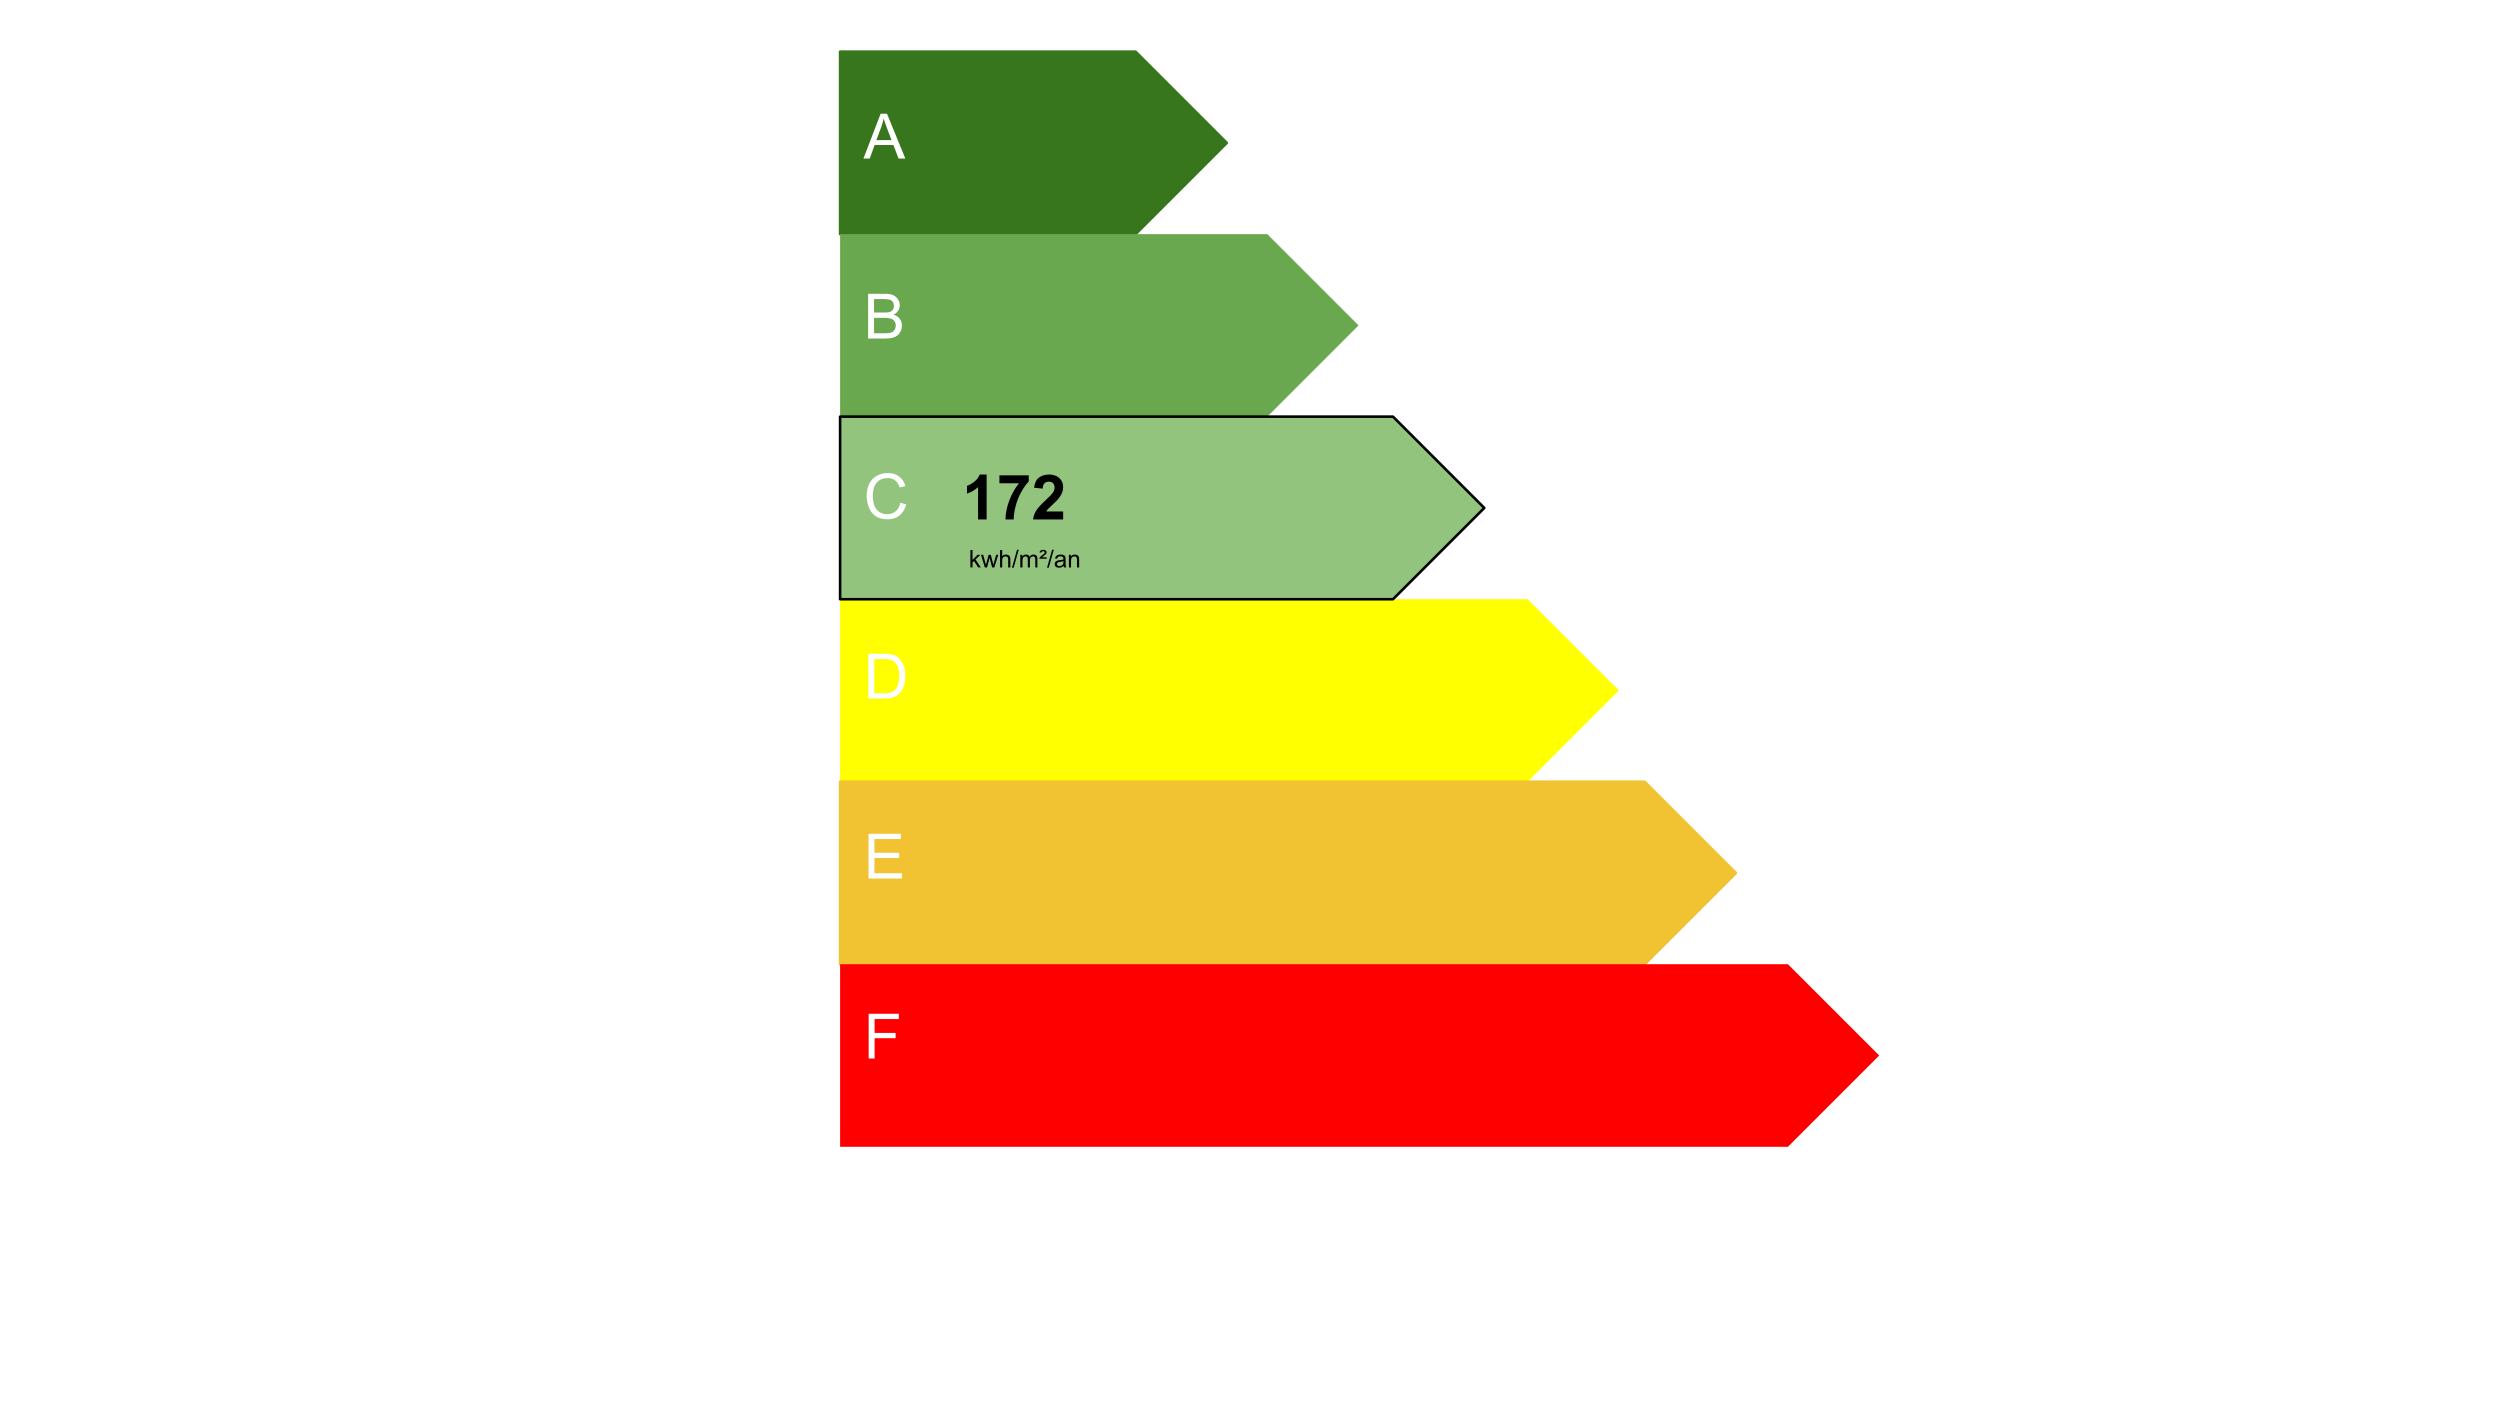 <svg xmlns="http://www.w3.org/2000/svg" xmlns:xlink="http://www.w3.org/1999/xlink" stroke-miterlimit="10" stroke-linecap="square" stroke="none" fill="none" viewBox="0.0 0.0 960.0 540.0" version="1.1"><clipPath id="p.0"><path clip-rule="nonzero" d="m0 0l960.0 0l0 540.0l-960.0 0l0 -540.0z"></path></clipPath><g clip-path="url(#p.0)"><path fill-rule="evenodd" d="m0 0l960.0 0l0 540.0l-960.0 0z" fill="#ffffff"></path><g filter="url(#shadowFilter-p.1)"></g><defs><filter filterUnits="userSpaceOnUse" id="shadowFilter-p.1"><feGaussianBlur result="blur" stdDeviation="2.0" in="SourceAlpha"></feGaussianBlur><feComponentTransfer color-interpolation-filters="sRGB" in="blur"><feFuncR intercept="0.0" slope="0" type="linear"></feFuncR><feFuncG intercept="0.0" slope="0" type="linear"></feFuncG><feFuncB intercept="0.0" slope="0" type="linear"></feFuncB><feFuncA intercept="0" slope="0.5" type="linear"></feFuncA></feComponentTransfer></filter></defs><g id="p.1"><path fill-rule="evenodd" d="m322.599 230.081l264.0 0l35.055 35.055l-35.055 35.055l-264.0 0z" fill="#ffff00"></path></g><g filter="url(#shadowFilter-p.2)"></g><defs><filter filterUnits="userSpaceOnUse" id="shadowFilter-p.2"><feGaussianBlur result="blur" stdDeviation="2.0" in="SourceAlpha"></feGaussianBlur><feComponentTransfer color-interpolation-filters="sRGB" in="blur"><feFuncR intercept="0.0" slope="0" type="linear"></feFuncR><feFuncG intercept="0.0" slope="0" type="linear"></feFuncG><feFuncB intercept="0.0" slope="0" type="linear"></feFuncB><feFuncA intercept="0" slope="0.5" type="linear"></feFuncA></feComponentTransfer></filter></defs><g id="p.2"><path fill-rule="evenodd" d="m322.599 300.169l308.945 0l35.055 35.055l-35.055 35.055l-308.945 0z" fill="#f1c232"></path><path fill-rule="evenodd" d="m322.599 300.169l308.945 0l35.055 35.055l-35.055 35.055l-308.945 0z" stroke-linecap="butt" stroke-linejoin="round" stroke-width="1.0" stroke="#f1c232"></path></g><g filter="url(#shadowFilter-p.3)"></g><defs><filter filterUnits="userSpaceOnUse" id="shadowFilter-p.3"><feGaussianBlur result="blur" stdDeviation="2.0" in="SourceAlpha"></feGaussianBlur><feComponentTransfer color-interpolation-filters="sRGB" in="blur"><feFuncR intercept="0.0" slope="0" type="linear"></feFuncR><feFuncG intercept="0.0" slope="0" type="linear"></feFuncG><feFuncB intercept="0.0" slope="0" type="linear"></feFuncB><feFuncA intercept="0" slope="0.5" type="linear"></feFuncA></feComponentTransfer></filter></defs><g id="p.3"><path fill-rule="evenodd" d="m322.599 370.257l363.969 0l35.055 35.055l-35.055 35.055l-363.969 0z" fill="#ff0000"></path></g><g filter="url(#shadowFilter-p.4)"></g><defs><filter filterUnits="userSpaceOnUse" id="shadowFilter-p.4"><feGaussianBlur result="blur" stdDeviation="2.0" in="SourceAlpha"></feGaussianBlur><feComponentTransfer color-interpolation-filters="sRGB" in="blur"><feFuncR intercept="0.0" slope="0" type="linear"></feFuncR><feFuncG intercept="0.0" slope="0" type="linear"></feFuncG><feFuncB intercept="0.0" slope="0" type="linear"></feFuncB><feFuncA intercept="0" slope="0.5" type="linear"></feFuncA></feComponentTransfer></filter></defs><g id="p.4"><path fill-rule="evenodd" d="m322.599 19.817l113.449 0l35.055 35.055l-35.055 35.055l-113.449 0z" fill="#38761d"></path><path fill-rule="evenodd" d="m322.599 19.817l113.449 0l35.055 35.055l-35.055 35.055l-113.449 0z" stroke-linecap="butt" stroke-linejoin="round" stroke-width="1.0" stroke="#38761d"></path></g><g filter="url(#shadowFilter-p.5)"></g><defs><filter filterUnits="userSpaceOnUse" id="shadowFilter-p.5"><feGaussianBlur result="blur" stdDeviation="2.0" in="SourceAlpha"></feGaussianBlur><feComponentTransfer color-interpolation-filters="sRGB" in="blur"><feFuncR intercept="0.0" slope="0" type="linear"></feFuncR><feFuncG intercept="0.0" slope="0" type="linear"></feFuncG><feFuncB intercept="0.0" slope="0" type="linear"></feFuncB><feFuncA intercept="0" slope="0.5" type="linear"></feFuncA></feComponentTransfer></filter></defs><g id="p.5"><path fill-rule="evenodd" d="m322.599 89.905l164.031 0l35.055 35.055l-35.055 35.055l-164.031 0z" fill="#6aa84f"></path></g><g filter="url(#shadowFilter-p.6)"></g><defs><filter filterUnits="userSpaceOnUse" id="shadowFilter-p.6"><feGaussianBlur result="blur" stdDeviation="2.0" in="SourceAlpha"></feGaussianBlur><feComponentTransfer color-interpolation-filters="sRGB" in="blur"><feFuncR intercept="0.0" slope="0" type="linear"></feFuncR><feFuncG intercept="0.0" slope="0" type="linear"></feFuncG><feFuncB intercept="0.0" slope="0" type="linear"></feFuncB><feFuncA intercept="0" slope="0.5" type="linear"></feFuncA></feComponentTransfer></filter></defs><g id="p.6"><path fill-rule="evenodd" d="m322.599 159.993l212.315 0l35.055 35.055l-35.055 35.055l-212.315 0z" fill="#93c47d"></path><path fill-rule="evenodd" d="m322.599 159.993l212.315 0l35.055 35.055l-35.055 35.055l-212.315 0z" stroke-linecap="butt" stroke-linejoin="round" stroke-width="1.0" stroke="#000000"></path></g><path fill-rule="evenodd" d="m334.825 6.525l35.559 0l0 50.803l-35.559 0z" fill-opacity="0.0" fill="#000000"></path><path fill-rule="evenodd" d="m360.417 167.43l80.441 0l0 70.142l-80.441 0z" fill-opacity="0.0" fill="#000000"></path><path fill-rule="nonzero" d="m378.87 199.47l-3.297 0l0 -12.406q-1.812 1.688 -4.25 2.484l0 -2.984q1.281 -0.422 2.797 -1.594q1.516 -1.188 2.078 -2.75l2.672 0l0 17.25zm4.91 -13.891l0 -3.062l11.266 0l0 2.391q-1.391 1.375 -2.844 3.953q-1.438 2.562 -2.188 5.453q-0.75 2.875 -0.75 5.156l-3.172 0q0.078 -3.562 1.469 -7.266q1.391 -3.703 3.719 -6.625l-7.5 0zm24.473 10.828l0 3.062l-11.547 0q0.188 -1.734 1.125 -3.281q0.938 -1.562 3.703 -4.125q2.234 -2.078 2.734 -2.812q0.688 -1.016 0.688 -2.016q0 -1.109 -0.594 -1.688q-0.594 -0.594 -1.641 -0.594q-1.031 0 -1.641 0.625q-0.609 0.609 -0.703 2.047l-3.281 -0.328q0.297 -2.719 1.844 -3.891q1.547 -1.188 3.859 -1.188q2.547 0 4.0 1.375q1.453 1.359 1.453 3.406q0 1.156 -0.422 2.203q-0.406 1.047 -1.312 2.203q-0.594 0.766 -2.156 2.203q-1.562 1.422 -1.984 1.891q-0.406 0.469 -0.656 0.906l6.531 0z" fill="#000000"></path><path fill-rule="evenodd" d="m360.418 199.935l196.787 0l0 22.835l-196.787 0z" fill-opacity="0.0" fill="#000000"></path><path fill-rule="nonzero" d="m372.635 217.895l0 -6.672l0.812 0l0 3.797l1.938 -1.969l1.062 0l-1.844 1.797l2.031 3.047l-1.016 0l-1.594 -2.469l-0.578 0.547l0 1.922l-0.812 0zm5.539 0l-1.469 -4.844l0.844 0l0.766 2.797l0.297 1.047q0.016 -0.078 0.25 -1.0l0.766 -2.844l0.844 0l0.719 2.812l0.25 0.922l0.266 -0.938l0.828 -2.797l0.797 0l-1.5 4.844l-0.859 0l-0.766 -2.891l-0.188 -0.828l-0.984 3.719l-0.859 0zm5.846 0l0 -6.672l0.828 0l0 2.391q0.578 -0.672 1.453 -0.672q0.531 0 0.922 0.219q0.406 0.219 0.578 0.594q0.172 0.359 0.172 1.078l0 3.062l-0.828 0l0 -3.062q0 -0.625 -0.266 -0.891q-0.266 -0.281 -0.75 -0.281q-0.375 0 -0.703 0.188q-0.312 0.188 -0.453 0.516q-0.125 0.312 -0.125 0.891l0 2.641l-0.828 0zm4.578 0.109l1.938 -6.906l0.656 0l-1.938 6.906l-0.656 0zm3.201 -0.109l0 -4.844l0.734 0l0 0.688q0.234 -0.359 0.609 -0.578q0.375 -0.219 0.859 -0.219q0.547 0 0.891 0.234q0.344 0.219 0.484 0.625q0.562 -0.859 1.484 -0.859q0.719 0 1.109 0.406q0.391 0.391 0.391 1.219l0 3.328l-0.812 0l0 -3.047q0 -0.484 -0.094 -0.703q-0.078 -0.219 -0.281 -0.344q-0.203 -0.141 -0.484 -0.141q-0.516 0 -0.859 0.344q-0.328 0.328 -0.328 1.078l0 2.812l-0.828 0l0 -3.141q0 -0.547 -0.203 -0.812q-0.188 -0.281 -0.656 -0.281q-0.344 0 -0.641 0.188q-0.281 0.172 -0.422 0.531q-0.125 0.344 -0.125 1.0l0 2.516l-0.828 0zm7.27 -3.344q0.031 -0.25 0.219 -0.516q0.281 -0.391 0.938 -0.859q0.656 -0.484 0.781 -0.625q0.172 -0.188 0.172 -0.375q0 -0.219 -0.156 -0.359q-0.156 -0.141 -0.469 -0.141q-0.312 0 -0.453 0.109q-0.141 0.109 -0.25 0.406l-0.688 -0.078q0.141 -0.5 0.469 -0.734q0.328 -0.25 0.938 -0.25q0.688 0 1.0 0.281q0.328 0.266 0.328 0.656q0 0.375 -0.266 0.719q-0.219 0.25 -0.938 0.781q-0.375 0.281 -0.547 0.438l1.766 0l0 0.547l-2.844 0zm2.997 3.453l1.938 -6.906l0.656 0l-1.938 6.906l-0.656 0zm6.357 -0.703q-0.453 0.391 -0.875 0.547q-0.422 0.156 -0.906 0.156q-0.797 0 -1.219 -0.391q-0.422 -0.391 -0.422 -1.0q0 -0.344 0.156 -0.641q0.156 -0.297 0.422 -0.469q0.266 -0.188 0.594 -0.281q0.234 -0.062 0.719 -0.109q1.0 -0.125 1.469 -0.281q0 -0.172 0 -0.219q0 -0.5 -0.234 -0.703q-0.312 -0.281 -0.922 -0.281q-0.578 0 -0.859 0.203q-0.281 0.203 -0.406 0.719l-0.797 -0.109q0.109 -0.516 0.359 -0.828q0.25 -0.328 0.719 -0.5q0.469 -0.172 1.094 -0.172q0.625 0 1.0 0.156q0.391 0.141 0.578 0.359q0.188 0.219 0.25 0.562q0.047 0.203 0.047 0.75l0 1.094q0 1.141 0.047 1.453q0.062 0.297 0.219 0.578l-0.859 0q-0.125 -0.25 -0.172 -0.594zm-0.062 -1.828q-0.453 0.172 -1.344 0.297q-0.5 0.078 -0.719 0.172q-0.203 0.094 -0.312 0.266q-0.109 0.172 -0.109 0.391q0 0.328 0.234 0.547q0.25 0.219 0.734 0.219q0.469 0 0.828 -0.203q0.375 -0.219 0.562 -0.578q0.125 -0.266 0.125 -0.812l0 -0.297zm2.094 2.422l0 -4.844l0.75 0l0 0.688q0.531 -0.797 1.531 -0.797q0.438 0 0.797 0.172q0.375 0.156 0.547 0.406q0.188 0.25 0.266 0.609q0.047 0.219 0.047 0.797l0 2.969l-0.828 0l0 -2.938q0 -0.5 -0.094 -0.75q-0.094 -0.25 -0.344 -0.391q-0.234 -0.156 -0.562 -0.156q-0.516 0 -0.906 0.328q-0.375 0.328 -0.375 1.266l0 2.641l-0.828 0z" fill="#000000"></path><path fill-rule="evenodd" d="m235.808 181.63l639.905 0l0 48.472l-639.905 0z" fill-opacity="0.0" fill="#000000"></path><path fill-rule="evenodd" d="m322.598 42.659l68.85 0l0 501.417l-68.85 0z" fill-opacity="0.0" fill="#000000"></path><path fill-rule="nonzero" d="m331.567 60.875l6.594 -17.188l2.453 0l7.031 17.188l-2.594 0l-2.0 -5.203l-7.188 0l-1.891 5.203l-2.406 0zm4.953 -7.062l5.828 0l-1.797 -4.75q-0.812 -2.172 -1.219 -3.562q-0.328 1.656 -0.922 3.281l-1.891 5.031z" fill="#ffffff"></path><path fill-rule="nonzero" d="m333.364 129.995l0 -17.187l6.438 0q1.969 0 3.156 0.531q1.188 0.516 1.859 1.609q0.688 1.078 0.688 2.266q0 1.094 -0.609 2.078q-0.594 0.969 -1.797 1.562q1.562 0.453 2.391 1.562q0.844 1.094 0.844 2.594q0 1.203 -0.516 2.25q-0.5 1.031 -1.25 1.594q-0.75 0.562 -1.891 0.859q-1.125 0.281 -2.766 0.281l-6.547 0zm2.266 -9.969l3.719 0q1.516 0 2.172 -0.188q0.859 -0.266 1.297 -0.859q0.438 -0.594 0.438 -1.5q0 -0.859 -0.406 -1.5q-0.406 -0.656 -1.172 -0.891q-0.766 -0.25 -2.609 -0.25l-3.438 0l0 5.188zm0 7.938l4.281 0q1.094 0 1.547 -0.078q0.781 -0.141 1.312 -0.469q0.531 -0.328 0.859 -0.953q0.344 -0.625 0.344 -1.453q0 -0.953 -0.5 -1.656q-0.484 -0.719 -1.359 -1.0q-0.875 -0.297 -2.516 -0.297l-3.969 0l0 5.906z" fill="#ffffff"></path><path fill-rule="nonzero" d="m345.708 193.084l2.281 0.578q-0.719 2.797 -2.578 4.281q-1.859 1.469 -4.547 1.469q-2.766 0 -4.516 -1.125q-1.734 -1.141 -2.641 -3.281q-0.906 -2.156 -0.906 -4.609q0 -2.688 1.016 -4.688q1.031 -2.0 2.922 -3.031q1.891 -1.031 4.172 -1.031q2.578 0 4.328 1.312q1.766 1.312 2.453 3.688l-2.234 0.531q-0.609 -1.875 -1.75 -2.734q-1.125 -0.859 -2.844 -0.859q-1.984 0 -3.312 0.953q-1.328 0.953 -1.875 2.547q-0.531 1.594 -0.531 3.297q0 2.188 0.625 3.828q0.641 1.641 1.984 2.453q1.359 0.797 2.922 0.797q1.922 0 3.234 -1.094q1.328 -1.109 1.797 -3.281z" fill="#ffffff"></path><path fill-rule="nonzero" d="m333.458 268.235l0 -17.188l5.906 0q2.016 0 3.062 0.25q1.484 0.344 2.516 1.234q1.359 1.141 2.031 2.938q0.688 1.781 0.688 4.078q0 1.953 -0.469 3.469q-0.453 1.516 -1.172 2.516q-0.703 0.984 -1.562 1.547q-0.844 0.562 -2.047 0.859q-1.203 0.297 -2.766 0.297l-6.188 0zm2.266 -2.031l3.672 0q1.703 0 2.656 -0.312q0.969 -0.312 1.547 -0.891q0.812 -0.812 1.266 -2.172q0.453 -1.375 0.453 -3.312q0 -2.703 -0.891 -4.141q-0.891 -1.453 -2.156 -1.938q-0.906 -0.359 -2.938 -0.359l-3.609 0l0 13.125z" fill="#ffffff"></path><path fill-rule="nonzero" d="m333.505 337.355l0 -17.188l12.422 0l0 2.031l-10.156 0l0 5.266l9.5 0l0 2.016l-9.5 0l0 5.844l10.547 0l0 2.031l-12.812 0z" fill="#ffffff"></path><path fill-rule="nonzero" d="m333.567 406.475l0 -17.188l11.594 0l0 2.031l-9.312 0l0 5.328l8.062 0l0 2.016l-8.062 0l0 7.812l-2.281 0z" fill="#ffffff"></path></g></svg>